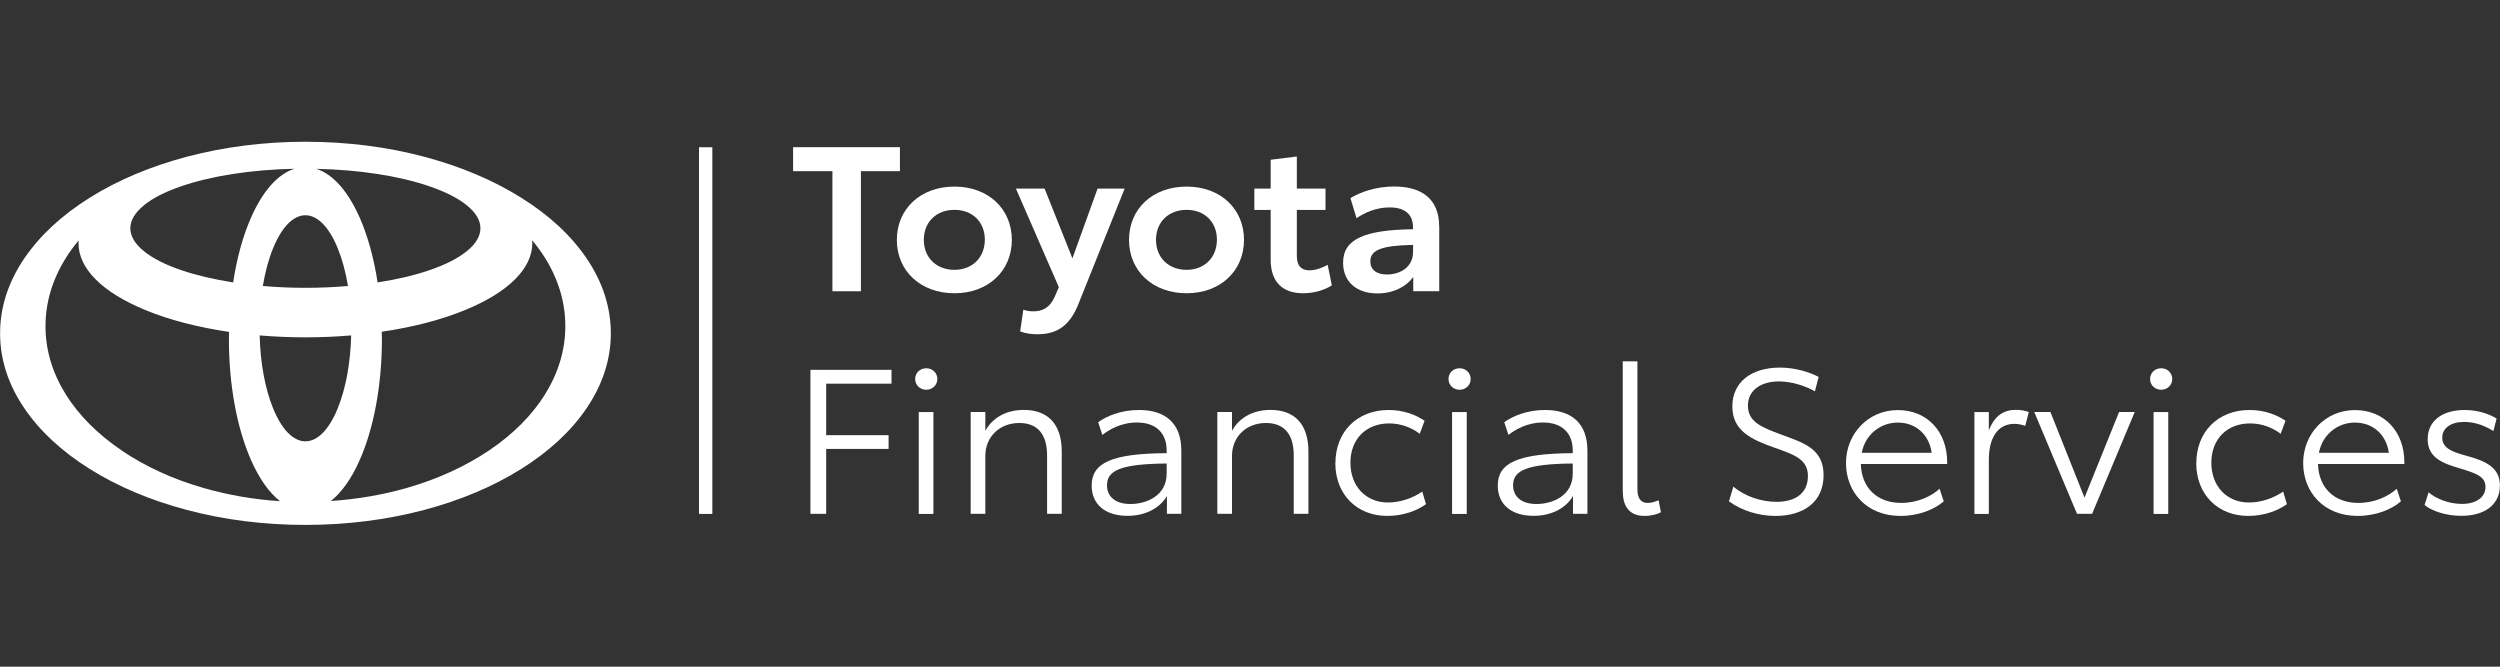 <?xml version="1.0" encoding="UTF-8"?> <svg xmlns="http://www.w3.org/2000/svg" id="Vrstva_1" data-name="Vrstva 1" viewBox="0 0 300 80"><rect x="0" y="0" width="300" height="80" fill="#333333" stroke="none"/><defs><style> .cls-1 { fill: #fff; } </style></defs><polygon class="cls-1" points="107.99 20.54 103.31 20.54 103.31 34.95 99.89 34.95 99.89 20.54 95.17 20.54 95.17 17.66 107.99 17.66 107.99 20.54"></polygon><g><path class="cls-1" d="M118.18,28.76c0-2.12-1.48-3.58-3.65-3.58s-3.67,1.46-3.67,3.6,1.51,3.6,3.67,3.6,3.65-1.49,3.65-3.63M107.62,28.79c0-3.7,2.82-6.4,6.91-6.4s6.89,2.7,6.89,6.4-2.81,6.4-6.89,6.4-6.91-2.7-6.91-6.4"></path><path class="cls-1" d="M134.96,22.63l-5.55,13.85c-.96,2.41-2.39,3.63-4.88,3.63-.68,0-1.41-.07-2.11-.34l.38-2.6c.35.12.73.19,1.16.19,1.16,0,2.01-.41,2.62-1.78l.48-1.12-5.15-11.83h3.44l3.34,8.37,3.02-8.37h3.27Z"></path><path class="cls-1" d="M146.03,28.76c0-2.12-1.48-3.58-3.64-3.58s-3.67,1.46-3.67,3.6,1.51,3.6,3.67,3.6,3.64-1.49,3.64-3.63M135.48,28.79c0-3.7,2.81-6.4,6.91-6.4s6.89,2.7,6.89,6.4-2.81,6.4-6.89,6.4-6.91-2.7-6.91-6.4"></path><path class="cls-1" d="M152.48,31.15v-5.96h-1.96v-2.56h1.96v-3.46l3.14-.39v3.85h3.44v2.56h-3.44v5.55c0,1.17.55,1.7,1.51,1.7.83,0,1.66-.37,2.19-.66l.5,2.46c-.78.51-2.01.95-3.44.95-2.44,0-3.9-1.31-3.9-4.04"></path><path class="cls-1" d="M169.57,30.22v-.83c-3.84.07-5.13.63-5.13,1.97,0,.97.7,1.58,1.99,1.58,1.53,0,3.14-.83,3.14-2.73M172.71,27.18v7.76h-3.12v-1.7c-.8,1.12-2.34,1.97-4.3,1.97-2.49,0-4.12-1.39-4.12-3.68,0-2.87,2.62-3.94,8.39-4.02v-.24c0-1.46-.88-2.38-2.81-2.38-1.71,0-3.04.68-3.97,1.29l-.73-2.41c1.21-.73,3.07-1.39,5.25-1.39,3.27,0,5.4,1.46,5.4,4.8"></path></g><rect class="cls-1" x="83.88" y="17.67" width="1.6" height="44"></rect><path class="cls-1" d="M65.4,47.33c-1.57,2.51-3.82,4.77-6.68,6.7-2.87,1.94-6.2,3.46-9.92,4.53-2.91.83-5.96,1.35-9.1,1.56,1.29-1.02,2.47-2.66,3.46-4.9,1.72-3.89,2.67-9.06,2.67-14.56,0-.29-.01-.57-.02-.85,3.73-.55,7.17-1.43,10.06-2.63,5.17-2.13,8.01-4.98,8.01-8.02,0-.11-.01-.22-.02-.33.57.68,1.09,1.39,1.54,2.11,1.62,2.6,2.44,5.35,2.44,8.19s-.82,5.6-2.44,8.19M14.58,54.04c-2.86-1.94-5.11-4.19-6.68-6.7-1.62-2.6-2.44-5.35-2.44-8.19s.82-5.6,2.44-8.19c.45-.73.97-1.43,1.54-2.11,0,.11-.02.22-.02.33,0,3.04,2.84,5.89,8.01,8.02,2.89,1.2,6.32,2.07,10.06,2.63,0,.28-.02.57-.02.85,0,5.5.95,10.67,2.67,14.56.99,2.24,2.17,3.88,3.46,4.9-3.14-.2-6.19-.73-9.1-1.56-3.72-1.06-7.05-2.59-9.92-4.53M43.16,26.11c-1.42-3.21-3.23-5.22-5.2-5.85,5.13.11,9.92.84,13.58,2.1,1.93.66,3.44,1.43,4.49,2.29,1.08.87,1.62,1.8,1.62,2.74s-.54,1.87-1.62,2.74c-1.05.86-2.56,1.63-4.49,2.29-1.83.63-3.94,1.12-6.23,1.47-.44-2.9-1.17-5.56-2.15-7.79M36.65,34.54c-1.75,0-3.45-.08-5.11-.22.28-1.68.69-3.23,1.24-4.55,1.04-2.54,2.42-3.94,3.87-3.94s2.83,1.4,3.87,3.94c.54,1.32.96,2.87,1.24,4.55-1.65.14-3.36.22-5.11.22M17.26,24.64c1.05-.86,2.56-1.63,4.49-2.29,3.67-1.26,8.45-1.99,13.58-2.1-1.97.63-3.78,2.63-5.2,5.85-.99,2.23-1.71,4.89-2.15,7.79-2.29-.36-4.4-.85-6.23-1.47-1.93-.66-3.44-1.43-4.49-2.29-1.08-.87-1.62-1.8-1.62-2.74s.55-1.87,1.62-2.74M36.65,52.96c-1.45,0-2.83-1.4-3.87-3.94-.97-2.36-1.54-5.45-1.62-8.77,1.79.15,3.62.23,5.49.23s3.7-.08,5.49-.23c-.08,3.31-.65,6.4-1.62,8.77-1.04,2.54-2.42,3.94-3.87,3.94M70.41,31.03c-1.85-2.74-4.49-5.2-7.86-7.3-3.36-2.11-7.28-3.76-11.64-4.92-4.51-1.2-9.31-1.8-14.25-1.8s-9.74.61-14.25,1.8c-4.36,1.16-8.28,2.81-11.65,4.92-3.37,2.11-6.01,4.57-7.86,7.3-1.92,2.84-2.89,5.85-2.89,8.97s.97,6.13,2.89,8.96c1.85,2.74,4.49,5.2,7.86,7.31,3.37,2.11,7.28,3.76,11.65,4.92,4.51,1.2,9.31,1.8,14.25,1.8s9.74-.61,14.25-1.8c4.36-1.16,8.28-2.81,11.64-4.92,3.37-2.11,6.01-4.57,7.86-7.31,1.92-2.84,2.89-5.85,2.89-8.96s-.97-6.13-2.89-8.97"></path><polygon class="cls-1" points="97.25 44.38 106.98 44.38 106.98 46.04 99.14 46.04 99.14 52.22 106.63 52.22 106.63 53.87 99.14 53.87 99.14 61.66 97.25 61.66 97.25 44.38"></polygon><g><path class="cls-1" d="M110.25,49.45h1.76v12.22h-1.76v-12.22ZM109.82,45.48c0-.73.58-1.29,1.33-1.29s1.33.56,1.33,1.29-.58,1.29-1.33,1.29-1.33-.56-1.33-1.29"></path><path class="cls-1" d="M127.41,54.19v7.47h-1.76v-7.01c0-2.56-1.16-3.89-3.34-3.89-2.36,0-4.07,1.66-4.07,3.94v6.96h-1.76v-12.22h1.76v2.26c.83-1.53,2.46-2.51,4.62-2.51,2.81,0,4.55,1.63,4.55,4.99"></path><path class="cls-1" d="M140,56.84v-1.22c-5.5.05-7.16.83-7.16,2.6,0,1.36.98,2.26,2.81,2.26,1.94,0,4.35-1,4.35-3.65M141.76,54.07v7.59h-1.73v-2.14c-.78,1.36-2.46,2.38-4.73,2.38-2.71,0-4.3-1.41-4.3-3.63,0-2.75,2.44-3.85,9-3.89v-.32c0-2.02-1.21-3.36-3.57-3.36-1.94,0-3.39.9-4.15,1.49l-.5-1.53c1.06-.75,2.76-1.46,4.9-1.46,3.19,0,5.08,1.61,5.08,4.87"></path><path class="cls-1" d="M157.01,54.19v7.47h-1.76v-7.01c0-2.56-1.16-3.89-3.34-3.89-2.36,0-4.07,1.66-4.07,3.94v6.96h-1.76v-12.22h1.76v2.26c.83-1.53,2.46-2.51,4.62-2.51,2.81,0,4.55,1.63,4.55,4.99"></path><path class="cls-1" d="M160.25,55.58c0-3.77,2.61-6.38,6.38-6.38,1.78,0,3.24.56,4.32,1.29l-.58,1.56c-.98-.73-2.24-1.24-3.67-1.24-2.79,0-4.65,1.9-4.65,4.72s1.86,4.77,4.5,4.77c1.53,0,2.99-.54,4.12-1.31l.45,1.51c-1.11.8-2.76,1.41-4.65,1.41-3.62,0-6.23-2.56-6.23-6.33"></path><path class="cls-1" d="M174.25,49.45h1.76v12.22h-1.76v-12.22ZM173.82,45.48c0-.73.58-1.29,1.33-1.29s1.33.56,1.33,1.29-.58,1.29-1.33,1.29-1.33-.56-1.33-1.29"></path><path class="cls-1" d="M188.73,56.84v-1.22c-5.5.05-7.16.83-7.16,2.6,0,1.36.98,2.26,2.81,2.26,1.94,0,4.35-1,4.35-3.65M190.49,54.07v7.59h-1.73v-2.14c-.78,1.36-2.46,2.38-4.73,2.38-2.71,0-4.3-1.41-4.3-3.63,0-2.75,2.44-3.85,9-3.89v-.32c0-2.02-1.21-3.36-3.57-3.36-1.94,0-3.39.9-4.15,1.49l-.5-1.53c1.06-.75,2.76-1.46,4.9-1.46,3.19,0,5.08,1.61,5.08,4.87"></path><path class="cls-1" d="M194.73,58.98v-15.62h1.76v15.38c0,1.14.48,1.61,1.23,1.61.55,0,1.06-.22,1.31-.32l.28,1.44c-.4.22-1.1.44-1.98.44-1.58,0-2.59-.9-2.59-2.92"></path><path class="cls-1" d="M207.47,60.18l.53-1.78c1.33,1.1,3.24,1.82,5.18,1.82,2.31,0,3.77-1.07,3.77-3.09s-1.61-2.56-4.07-3.43c-2.66-.95-5-1.97-5-4.92s2.31-4.67,5.71-4.67c1.73,0,3.44.49,4.65,1.12l-.45,1.73c-1.16-.66-2.79-1.19-4.32-1.19-2.24,0-3.72,1.12-3.72,2.9,0,1.95,1.63,2.6,3.95,3.46,2.69,1,5.13,1.68,5.13,4.89s-2.39,4.89-5.78,4.89c-2.06,0-4.07-.66-5.55-1.73"></path><path class="cls-1" d="M231.8,54.34c-.28-2.09-1.81-3.63-4.07-3.63-2.09,0-3.92,1.46-4.32,3.63h8.39ZM233.66,55.68h-10.36c.08,2.87,1.96,4.67,4.85,4.67,1.96,0,3.62-.8,4.6-1.7l.5,1.51c-1.08.95-2.97,1.75-5.2,1.75-4.05,0-6.53-2.85-6.53-6.35s2.66-6.35,6.21-6.35,5.93,2.6,5.93,6.25v.22Z"></path><path class="cls-1" d="M243.46,49.44l-.43,1.66c-.38-.12-.81-.24-1.28-.24-2.11,0-3.09,1.8-3.09,4.31v6.5h-1.73v-12.22h1.73v2.19c.73-1.83,1.83-2.46,3.27-2.46.55,0,1.13.1,1.53.27"></path></g><polygon class="cls-1" points="256.17 49.44 251.05 61.66 249.24 61.66 244.11 49.44 246.05 49.44 250.14 59.72 254.29 49.44 256.17 49.44"></polygon><g><path class="cls-1" d="M258.43,49.45h1.76v12.22h-1.76v-12.22ZM258.01,45.48c0-.73.58-1.29,1.33-1.29s1.33.56,1.33,1.29-.58,1.29-1.33,1.29-1.33-.56-1.33-1.29"></path><path class="cls-1" d="M263.56,55.58c0-3.77,2.61-6.38,6.38-6.38,1.78,0,3.24.56,4.32,1.29l-.58,1.56c-.98-.73-2.23-1.24-3.67-1.24-2.79,0-4.65,1.9-4.65,4.72s1.86,4.77,4.5,4.77c1.53,0,2.99-.54,4.12-1.31l.45,1.51c-1.11.8-2.76,1.41-4.65,1.41-3.62,0-6.23-2.56-6.23-6.33"></path><path class="cls-1" d="M286.66,54.34c-.28-2.09-1.81-3.63-4.07-3.63-2.09,0-3.92,1.46-4.32,3.63h8.39ZM288.52,55.68h-10.36c.08,2.87,1.96,4.67,4.85,4.67,1.96,0,3.62-.8,4.6-1.7l.5,1.51c-1.08.95-2.97,1.75-5.2,1.75-4.05,0-6.53-2.85-6.53-6.35s2.66-6.35,6.21-6.35,5.93,2.6,5.93,6.25v.22Z"></path><path class="cls-1" d="M290.95,60.59l.48-1.51c.85.73,2.36,1.39,4.02,1.39s2.81-.78,2.81-2.04-1.13-1.63-3.12-2.24c-1.91-.56-3.82-1.22-3.82-3.48s1.81-3.51,4.45-3.51c1.61,0,2.94.49,3.82,1.02l-.38,1.51c-.8-.51-2.04-1.1-3.5-1.1-1.58,0-2.64.71-2.64,1.9,0,1.29,1.31,1.73,2.92,2.17,2.14.59,4,1.31,4,3.55s-1.71,3.65-4.65,3.65c-1.76,0-3.52-.56-4.4-1.31"></path></g></svg> 